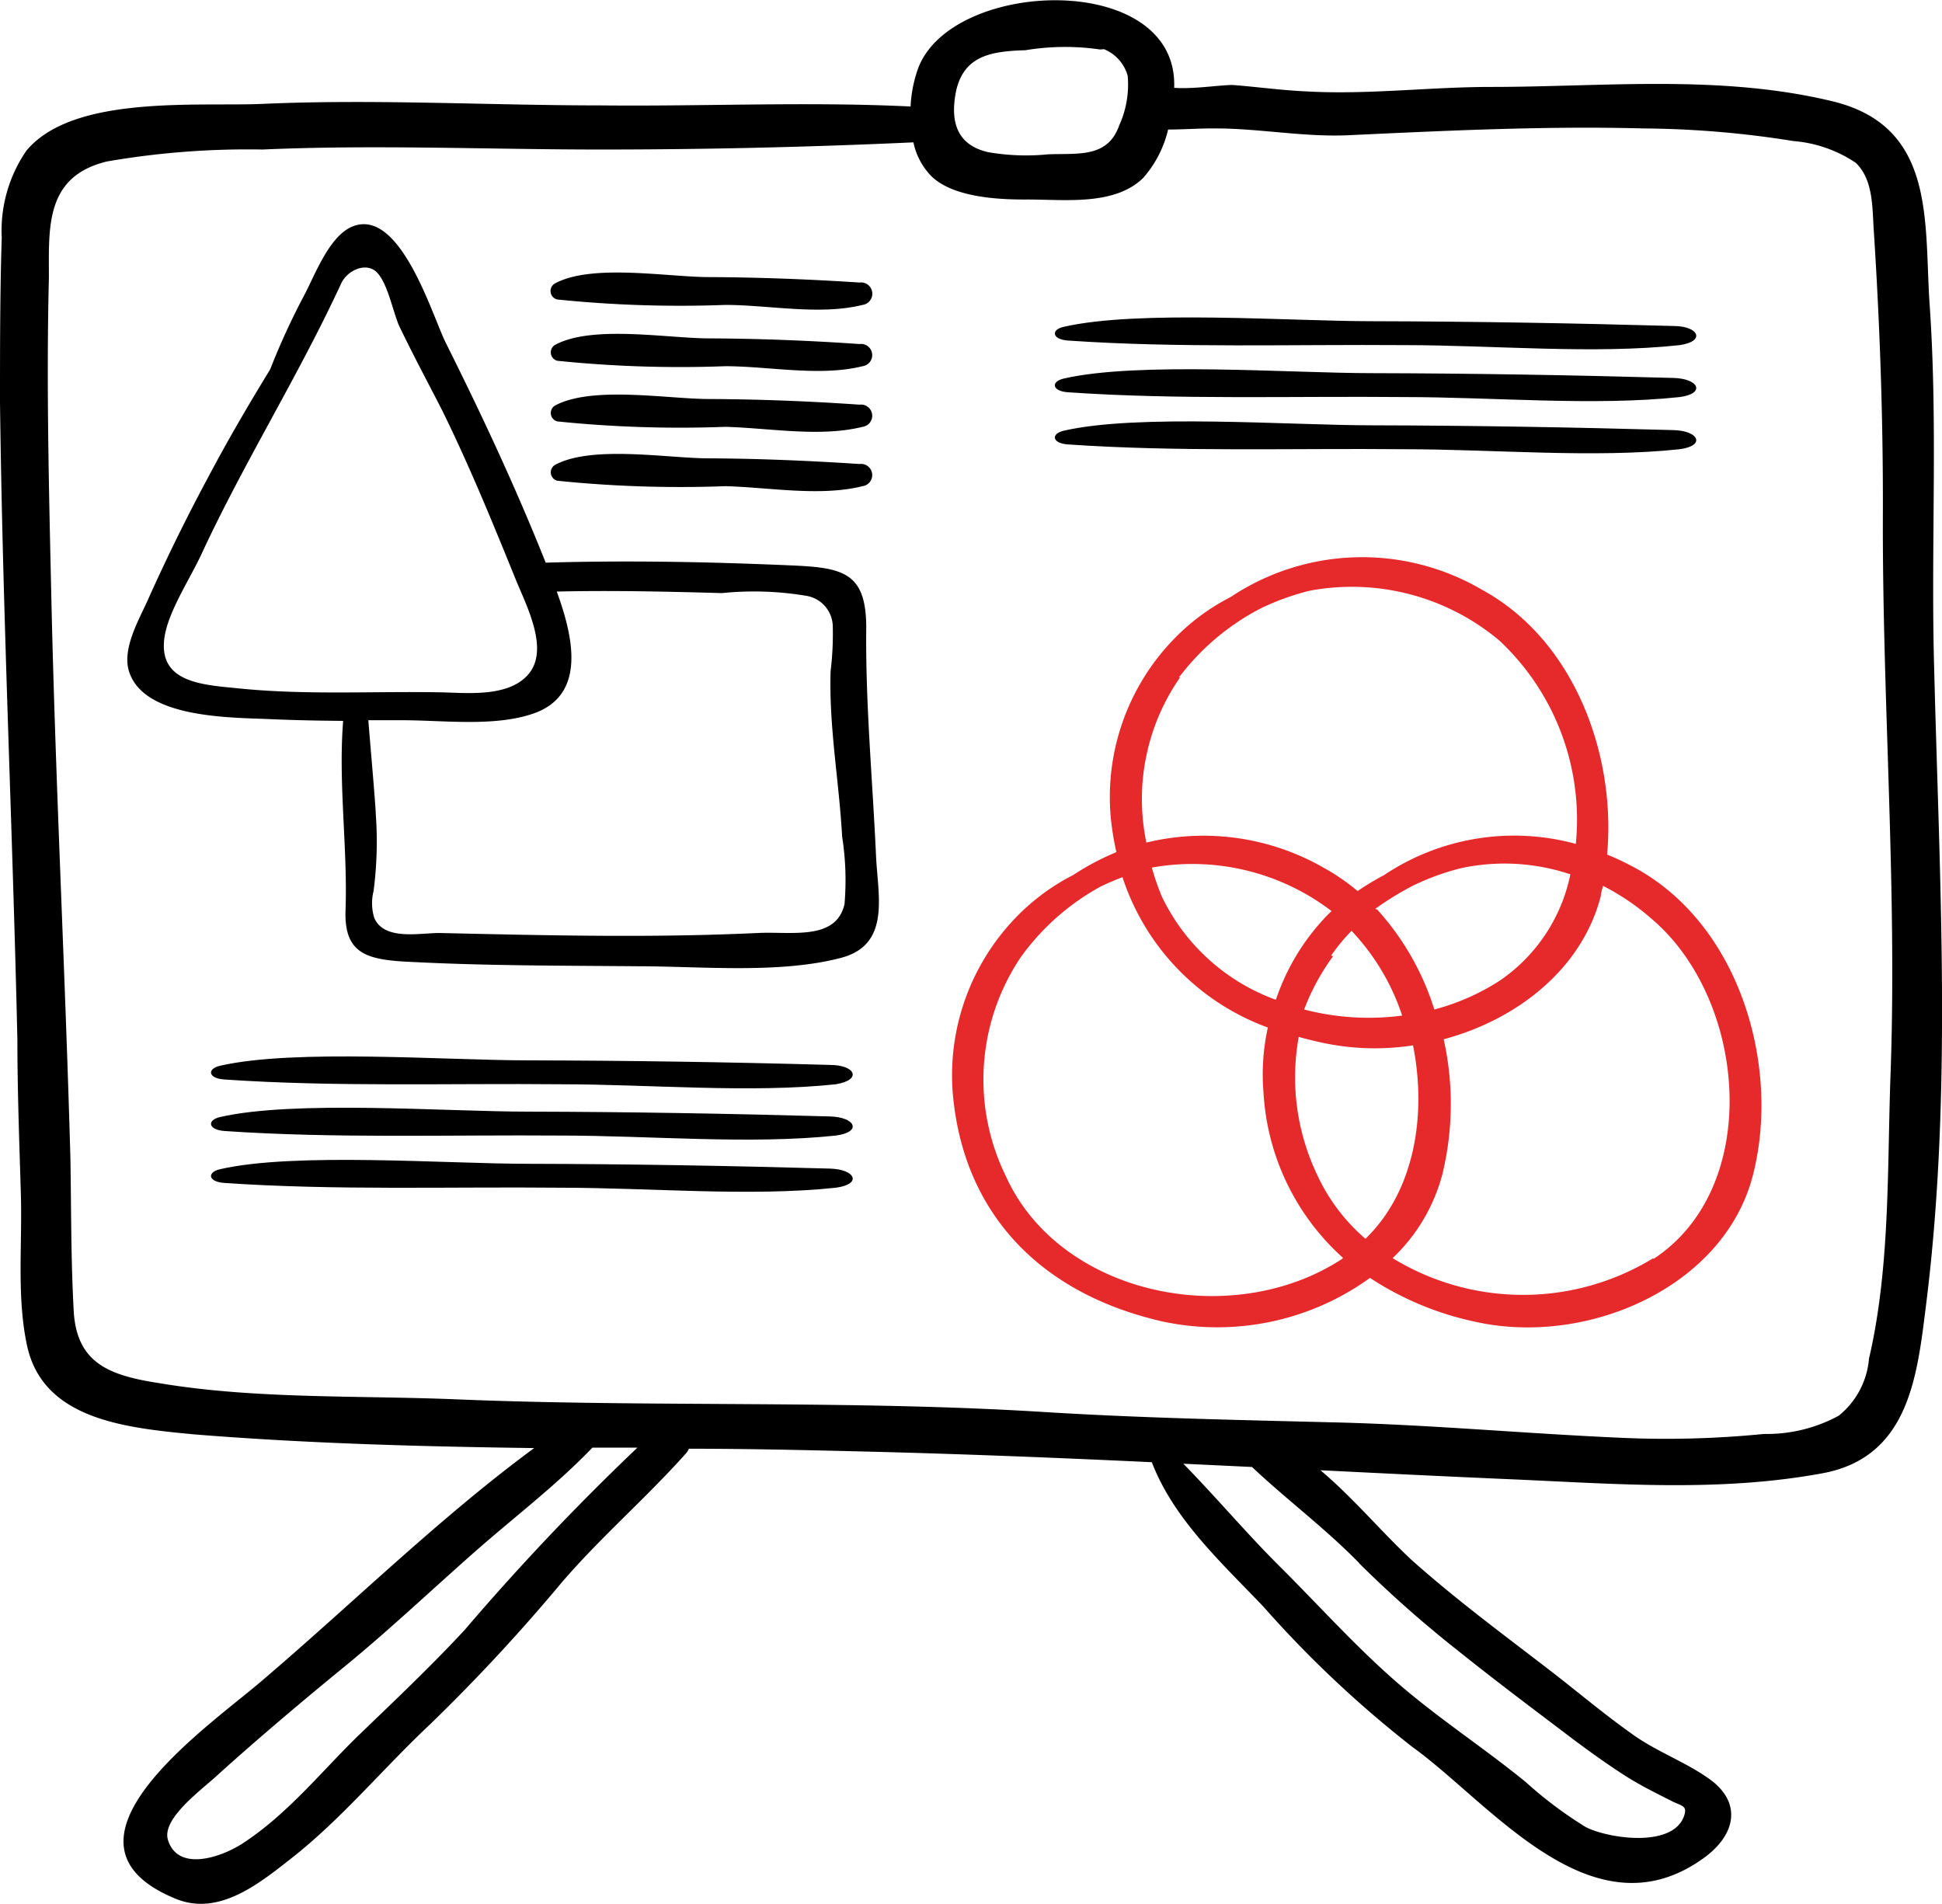 <?xml version="1.0" encoding="UTF-8"?> <svg xmlns="http://www.w3.org/2000/svg" viewBox="0 0 89.36 87.6"> <defs> <style>.cls-1{fill:#e6292a;}</style> </defs> <g id="Иконки"> <path d="M40.31,39.38c-.16-3.53-.49-7-.45-10.49,0-2.6-1.1-2.78-3.6-2.88-3.71-.16-7.44-.23-11.15-.12h0c-1.37-3.44-2.94-6.8-4.6-10.12-.62-1.24-2.1-6.27-4.31-5.34-1.07.45-1.73,2.28-2.22,3.19A32.94,32.94,0,0,0,12.43,17c-1,1.63-1.95,3.26-2.83,4.92-1,1.86-1.93,3.75-2.79,5.67-.41.92-1.19,2.23-.88,3.28.66,2.19,4.67,2.14,6.51,2.22,1.11.05,2.23.07,3.35.08-.23,2.87.21,5.83.11,8.7C15.82,44,17,44.18,19.11,44.27c3.39.17,6.82.16,10.23.19,2.92,0,6.54.36,9.37-.39C41,43.46,40.39,41.2,40.31,39.38ZM10.94,31.67c-1.64-.16-3.63-.27-3.38-2.28.15-1.23,1.22-2.8,1.76-4,1.95-4.18,4.45-8.17,6.38-12.35.29-.62,1.17-1,1.65-.5s.71,1.71,1,2.42c.63,1.32,1.33,2.62,2,3.93,1.25,2.54,2.32,5.16,3.38,7.77.5,1.23,1.57,3.24.57,4.38-.87,1-2.63.86-3.84.82C17.31,31.79,14.11,32,10.94,31.67ZM38.86,41.6c-.39,1.7-2.45,1.25-4,1.33-4.86.23-9.76.11-14.64,0-.92,0-2.55.36-3-.7A2.29,2.29,0,0,1,17.19,41a17.63,17.63,0,0,0,.1-3.56c0-.36-.35-4.3-.34-4.3l1.57,0c1.87,0,4.22.31,6-.3,2.54-.86,1.81-3.66,1.1-5.62,2.54-.06,5.06,0,7.6.07a14.57,14.57,0,0,1,3.91.13,1.45,1.45,0,0,1,1.19,1.41,14.21,14.21,0,0,1-.1,2.05c-.08,2.58.39,5.05.53,7.61A13,13,0,0,1,38.86,41.6Z"></path> <path d="M39.55,13c-2.3-.15-4.62-.24-6.92-.25-1.9,0-5.38-.63-7.09.29a.4.4,0,0,0,.1.74,55.43,55.43,0,0,0,7.73.25c2,0,4.36.49,6.32,0A.51.51,0,0,0,39.55,13Z"></path> <path d="M39.55,15.83c-2.3-.16-4.62-.25-6.92-.26-1.9,0-5.38-.63-7.09.3a.4.4,0,0,0,.1.73,55.43,55.43,0,0,0,7.73.25c2,0,4.36.49,6.32,0A.5.5,0,0,0,39.55,15.83Z"></path> <path d="M39.55,18.62c-2.3-.16-4.62-.25-6.92-.26-1.9,0-5.38-.62-7.09.3a.4.4,0,0,0,.1.73,55.43,55.43,0,0,0,7.73.25c2,.05,4.36.49,6.32,0A.5.5,0,0,0,39.55,18.62Z"></path> <path d="M39.55,21.35c-2.3-.15-4.62-.25-6.92-.26-1.9,0-5.38-.62-7.09.3a.4.4,0,0,0,.1.73,55.43,55.43,0,0,0,7.73.25c2,.05,4.36.49,6.32,0A.5.5,0,0,0,39.55,21.35Z"></path> <path d="M77,15c-4.61-.13-9.25-.21-13.87-.22-3.79,0-10.77-.53-14.19.26-.59.13-.54.58.21.63,5.07.35,10.36.17,15.48.21,4.06,0,8.72.43,12.66,0C78.49,15.71,78.18,15,77,15Z"></path> <path d="M77,17.39c-4.61-.13-9.25-.21-13.87-.22-3.79,0-10.77-.54-14.19.25-.59.14-.54.58.21.63,5.07.35,10.36.17,15.48.22,4.06,0,8.72.42,12.66,0C78.49,18.11,78.18,17.42,77,17.39Z"></path> <path d="M77,19.79c-4.61-.13-9.25-.21-13.87-.22-3.79,0-10.77-.54-14.19.25-.59.14-.54.58.21.63,5.07.35,10.36.17,15.48.22,4.06,0,8.72.42,12.66,0C78.49,20.51,78.18,19.82,77,19.79Z"></path> <path d="M38.18,49c-4.61-.13-9.25-.2-13.87-.21-3.8,0-10.77-.54-14.19.25-.6.14-.55.58.2.63,5.07.35,10.37.17,15.49.22,4.06,0,8.72.42,12.65,0C39.68,49.69,39.37,49,38.18,49Z"></path> <path d="M38.18,51.37c-4.61-.13-9.25-.21-13.87-.22-3.8,0-10.77-.54-14.19.25-.6.14-.55.58.2.64,5.07.35,10.37.17,15.49.21,4.06,0,8.72.42,12.65,0C39.68,52.09,39.37,51.4,38.18,51.37Z"></path> <path d="M38.18,53.77c-4.61-.13-9.25-.21-13.87-.22-3.8,0-10.77-.54-14.19.25-.6.14-.55.58.2.63,5.07.35,10.37.17,15.49.22,4.06,0,8.72.42,12.65,0C39.68,54.49,39.37,53.8,38.18,53.77Z"></path> <path class="cls-1" d="M75.25,39.94a12.78,12.78,0,0,0-1.3-.62c.42-4.58-1.5-9.86-5.75-12.18a10.9,10.9,0,0,0-11.57.33,9.92,9.92,0,0,0-2.76,2.09,10.44,10.44,0,0,0-2.77,7.93,13.15,13.15,0,0,0,.27,1.72,11.9,11.9,0,0,0-2,1.06,9.92,9.92,0,0,0-2.76,2.09,10.44,10.44,0,0,0-2.77,7.93c.47,5.51,4,9.22,9.63,10.51a12,12,0,0,0,9.57-2,14.11,14.11,0,0,0,4.76,2C73,62,79.34,59.23,80.66,54.07,81.93,49.14,80.11,42.6,75.25,39.94Zm-21-8.77A11.08,11.08,0,0,1,58,28a11.4,11.4,0,0,1,2.27-.82A10.55,10.55,0,0,1,69,29.48a11.28,11.28,0,0,1,3.51,9.35,10.77,10.77,0,0,0-8.83,1.44,12.54,12.54,0,0,0-1.21.73,9.77,9.77,0,0,0-1.54-1.06,11.11,11.11,0,0,0-8.18-1.17A9.8,9.8,0,0,1,54.3,31.17Zm7,12.8a8.91,8.91,0,0,1,.94-1.14,10.39,10.39,0,0,1,2.33,3.9,11.8,11.8,0,0,1-4.51-.28A10.28,10.28,0,0,1,61.34,44Zm-2.63,2a9.35,9.35,0,0,1-5.15-4.7A11.48,11.48,0,0,1,53,39.92a10.56,10.56,0,0,1,8.27,2c-.13.13-.27.26-.39.4A10.3,10.3,0,0,0,58.71,46Zm4.66-4.15A14,14,0,0,1,65,40.76a11.31,11.31,0,0,1,2.26-.82,9.55,9.55,0,0,1,5,.29A7.81,7.81,0,0,1,69,45.13a10.49,10.49,0,0,1-3,1.32A12.3,12.3,0,0,0,63.37,41.85ZM61.75,57.93c-5.08,3.32-13,1.66-15.47-3.82A10.08,10.08,0,0,1,47,44a11.08,11.08,0,0,1,3.65-3.21c.33-.16.67-.3,1-.43a11,11,0,0,0,6.69,6.92,10,10,0,0,0-.2,3,11.06,11.06,0,0,0,3.66,7.6ZM62.83,57a8.66,8.66,0,0,1-2.22-2.94,10.42,10.42,0,0,1-.85-6.35c.31.09.64.17,1,.25a11.5,11.5,0,0,0,4.26.14C65.67,51.36,65.06,54.85,62.83,57Zm13.25.89a11.49,11.49,0,0,1-12,0,8.18,8.18,0,0,0,2.29-3.86,13.68,13.68,0,0,0,.06-6.21c3.4-.91,6.37-3.25,7.23-6.59,0-.15.07-.31.1-.47A10.79,10.79,0,0,1,76,42.28C80.39,46,81.13,54.63,76.08,57.93Z"></path> <path d="M89,30.76c-.16-5.59.18-11.18-.21-16.76-.26-3.77.31-8.16-4.43-9.33C79.18,3.41,73.81,4,68.6,4c-2.78,0-5.63.36-8.4.21C59,4.16,57.88,4,56.72,3.91c-.58,0-1.85.2-2.69.13V4c.15-5.33-10.17-5-11.77-.89A6,6,0,0,0,41.9,4.9c-4.74-.23-9.51,0-14.25-.05-5.18,0-10.41-.3-15.57-.07-3,.13-8.73-.43-10.87,2.16a6.5,6.5,0,0,0-1.13,4C0,13.43,0,16,0,18.49.12,28.28.58,38.06.8,47.85c0,2.36.09,4.73.16,7.09s-.2,4.74.29,7C2,65.32,5.77,65.7,8.94,66c5.2.42,10.42.56,15.64.63C20.14,69.9,16.1,73.9,11.93,77.44,9.4,79.58,1.86,84.82,8.09,87.37c2,.82,3.87-.73,5.35-1.89,2.3-1.81,4.19-4.11,6.32-6.11a84.11,84.11,0,0,0,6.1-6.57c1.79-2.08,3.87-3.87,5.7-5.92a.74.74,0,0,0,.14-.22c2.85,0,5.7.07,8.54.14,4.26.11,8.51.28,12.76.48,1,2.6,3.14,4.56,5.12,6.63A51,51,0,0,0,65,80.39c3.61,2.6,8.26,8.77,13.36,5.13,1.54-1.09,1.84-2.63.2-3.73-1-.7-2.25-1.17-3.3-1.89-1.43-1-2.7-2.09-4.07-3.14C69.11,75.16,67,73.6,65,71.82c-1.36-1.25-2.71-2.88-4.24-4.17,3,.15,6.07.3,9.1.43,4.67.21,9.34.57,14-.29,4-.74,4.36-4.5,4.77-7.78C89.84,50.34,89.24,40.46,89,30.76ZM44,4.16c.38-1.64,1.68-1.8,3.19-1.85a11.15,11.15,0,0,1,3.31-.05.72.72,0,0,0,.29,0,1.85,1.85,0,0,1,1.1,1.23,4.54,4.54,0,0,1-.39,2.28c-.53,1.5-1.87,1.28-3.26,1.33A10.23,10.23,0,0,1,45.46,7C44,6.66,43.71,5.56,44,4.16ZM21.38,75c-1.56,1.68-3.21,3.24-4.86,4.83s-3.27,3.64-5.37,5c-1,.65-3,1.31-3.43-.2-.26-1,1.65-2.34,2.34-3,1.91-1.72,3.88-3.38,5.86-5s4-3.53,6-5.29c1.8-1.58,3.68-3,5.34-4.73l2.07,0A112.14,112.14,0,0,0,21.38,75Zm41.16-3.07a52.83,52.83,0,0,0,4.52,4c1.77,1.42,3.6,2.79,5.41,4.16.78.58,1.59,1.16,2.41,1.68.64.4,1.29.72,2,1.08.48.26.8.2.6.74-.55,1.45-3.5,1-4.51.48A18.63,18.63,0,0,1,70.21,82c-1.85-1.51-3.88-2.84-5.69-4.38-2-1.7-3.77-3.69-5.62-5.53-1.53-1.52-2.94-3.2-4.45-4.74l3.16.15C59.2,69,61,70.34,62.54,71.92ZM87,49.22c-.17,4.41,0,9-1,13.3a3.77,3.77,0,0,1-1.39,2.62,6.93,6.93,0,0,1-3.44.84,45.6,45.6,0,0,1-6.51.18c-4.39-.19-8.78-.6-13.17-.71s-8.88-.2-13.3-.47c-9-.57-18.1-.22-27.14-.59-4.51-.19-9.29,0-13.74-.75-2.26-.35-3.79-.9-3.92-3.34s-.11-4.66-.15-7C3,44.67,2.55,36,2.36,27.38c-.11-4.87-.23-9.75-.11-14.62,0-2.3-.18-4.64,2.67-5.33a37.94,37.94,0,0,1,7.16-.55c5.17-.23,10.39,0,15.57,0,4.8,0,9.58-.11,14.38-.33a3.14,3.14,0,0,0,.81,1.54c1,1,3.12,1.1,4.46,1.09,1.73,0,4,.29,5.31-1a5.16,5.16,0,0,0,1.14-2.22c.73,0,1.49-.06,2.21-.05,2,0,4.07.41,6.13.31,4.49-.21,9.06-.43,13.56-.31a45.17,45.17,0,0,1,6.87.58,6,6,0,0,1,2.87,1c.82.78.76,2.1.83,3.1.28,4.33.43,8.6.42,12.93C86.6,32,87.29,40.66,87,49.22Z"></path> </g> </svg> 